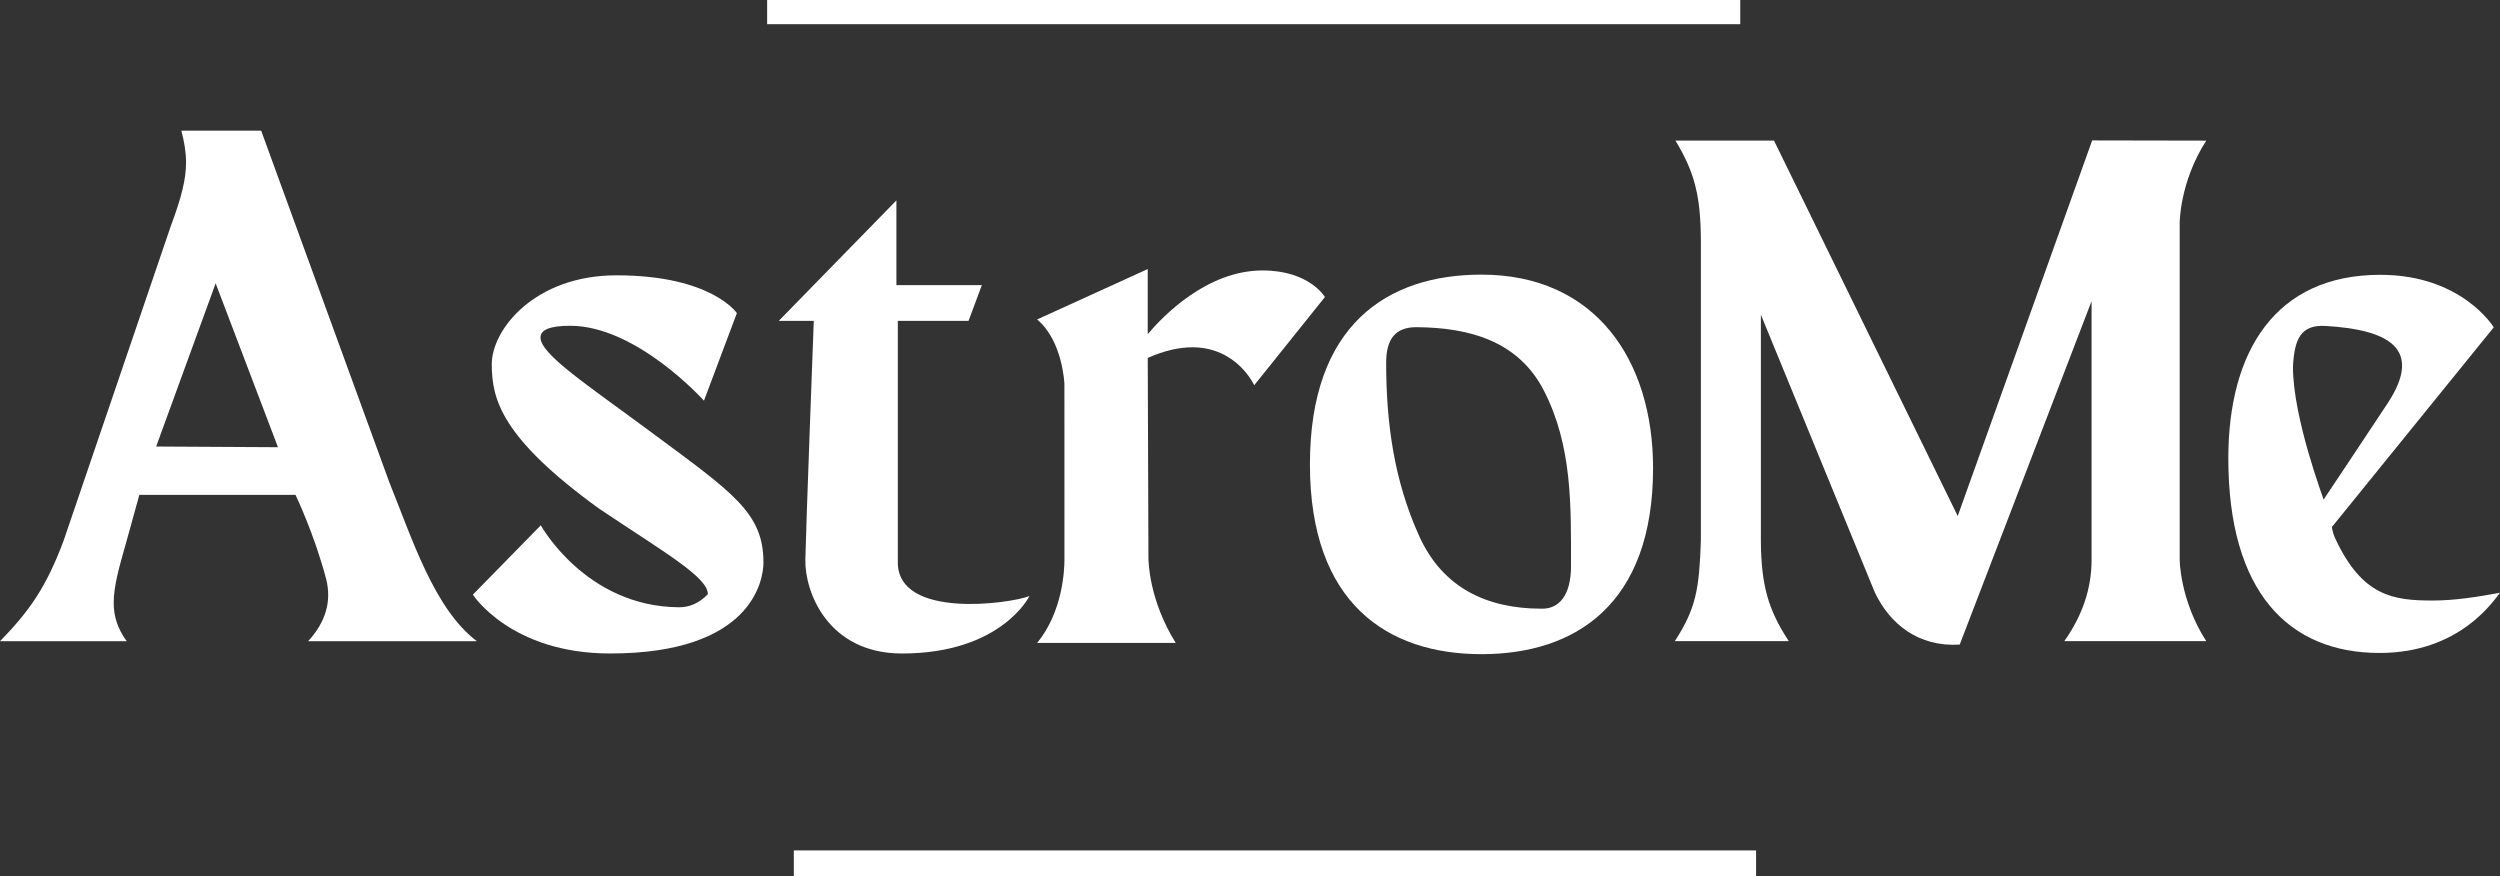 <?xml version="1.0" encoding="UTF-8"?>
<svg id="Capa_1" data-name="Capa 1" xmlns="http://www.w3.org/2000/svg" viewBox="0 0 1381.49 484.23">
  <rect x="0" y="0" width="1381.49" height="484.23" fill="#333333" stroke="none"/>
  <g>
    <path d="M170.26,354.33c9.67-10.51,13.01-21.85,10.06-34.05-6.59-25.17-17.03-46.82-17.03-46.82h-86.29l-6.96,25.14c-4.08,14.36-7.21,25.07-7.21,34.42,0,7.54,2.04,14.23,7.21,21.31H0c16.25-16.65,25.54-29.81,35.21-55.73l59.2-173.75c5.96-15.96,8.4-25.9,8.4-35.08,0-5.72-.94-11.15-2.59-17.56h44.1l70.81,194.27c12.38,30.57,24.77,70.04,48.38,87.84h-93.25ZM153.61,247.14l-34.44-90.56-32.88,90.17,67.32.38Z" style="fill: #fff;"/>
    <path d="M421.88,310.8c0,10.06-6.57,50.31-84.74,50.31-54.94,0-75.83-32.51-75.83-32.51l37.53-38.32s24.77,44.91,76.23,45.29c5.93.1,11.3-2.31,16.1-7.21,0-9.49-24.02-23.07-60.22-47.36-53.78-38.98-59.2-60.29-59.2-79.72s23.99-49.14,68.88-49.14c52.63,0,66.56,20.9,66.56,20.9l-18.18,48.38s-37.15-41.4-73.91-41.4c-11.28,0-16.42,2.26-16.42,6.46,0,9.32,25.63,26.02,61.7,52.74,44.92,33.28,61.52,44.31,61.49,71.58Z" style="fill: #fff;"/>
    <path d="M568.88,329.38s-15.48,31.74-70.43,31.74c-40.93,0-53.8-33.97-53.42-51.89.36-17.82,4.66-131.92,4.66-131.92h-19.35l65.01-66.57v46.83h47.21l-7.34,19.73h-39.09v133.5c0,31.48,62.06,22.82,72.75,18.57Z" style="fill: #fff;"/>
    <path d="M732.16,164.13l-39.09,48.76s-9.43-20.98-34.19-20.98c-6.97,0-15.13,1.65-24.64,5.88l.38,110.45c0,1.99.36,23.45,15.1,47.05h-76.61c14.21-17.27,15.1-40.46,15.1-45.99l-.02-97.17s-.92-23.8-15.09-35.6l61.13-27.85v35.98c8.13-9.66,32.51-35.21,63.47-35.21,25.92,0,34.43,14.7,34.45,14.69Z" style="fill: #fff;"/>
    <path d="M913.48,258.65c0,75.47-43.03,102.84-94.82,102.84s-94.8-27.87-94.8-104.87,42.57-104.86,94.8-104.86c63.04,0,94.8,47.29,94.82,106.89ZM853.29,216.12c-13.95-27.44-40.86-35.12-70.63-35.32-12.09,0-16.67,7.13-16.67,19.7,0,33.36,4.38,65.18,18.33,95.89,12.96,28.55,37.46,39.97,67.54,39.97,9.76.23,16.27-7.54,16.27-23.43,0-33.54.76-66.14-14.83-96.8Z" style="fill: #fff;"/>
    <path d="M1204.48,122.91v186.18s0,22.4,14.67,45.19h-78.42c10.09-14.23,15.12-29.29,15.07-45.19v-142.69l-72.87,189.8c-22.79,1.43-38.65-11.36-46.96-28.95l-62.92-153.36v124.78c.16,24.7,4,38.23,15.43,55.62h-62.97c11.77-18.16,13.49-28.9,14.39-55.62v-165.33c-.07-25.87-3.79-38.63-14.05-55.63h54.46l101.52,207.44,74.29-207.55,63.05.12c-14.67,22.79-14.67,45.2-14.67,45.2h-.02Z" style="fill: #fff;"/>
    <path d="M1381.49,327.54c-3.47,4.25-22.05,33.28-66.56,33.28-50.29,0-83.57-33.66-83.57-107.57,0-58.75,25.74-101.39,83.97-101.39,45.27,0,62.7,29.03,62.7,29.03l-89.39,110.28s-.07,2.26,1.86,6.51c14.92,32.01,32.21,34.17,53.91,34.17,12.25,0,25.11-2.08,37.08-4.32ZM1267.08,202.81c0,28.21,16.93,72.75,16.93,73.27,0,0,28.8-43.15,35.47-53.34,20.17-30.84-.78-40.61-34.27-42.62-13.8-.82-17.39,7.15-18.13,22.69h0Z" style="fill: #fff;"/>
  </g>
  <rect x="423.92" width="537.73" height="13.37" style="fill: #fff;"/>
  <rect x="438.67" y="469.94" width="531.73" height="14.3" style="fill: #fff;"/>
</svg>